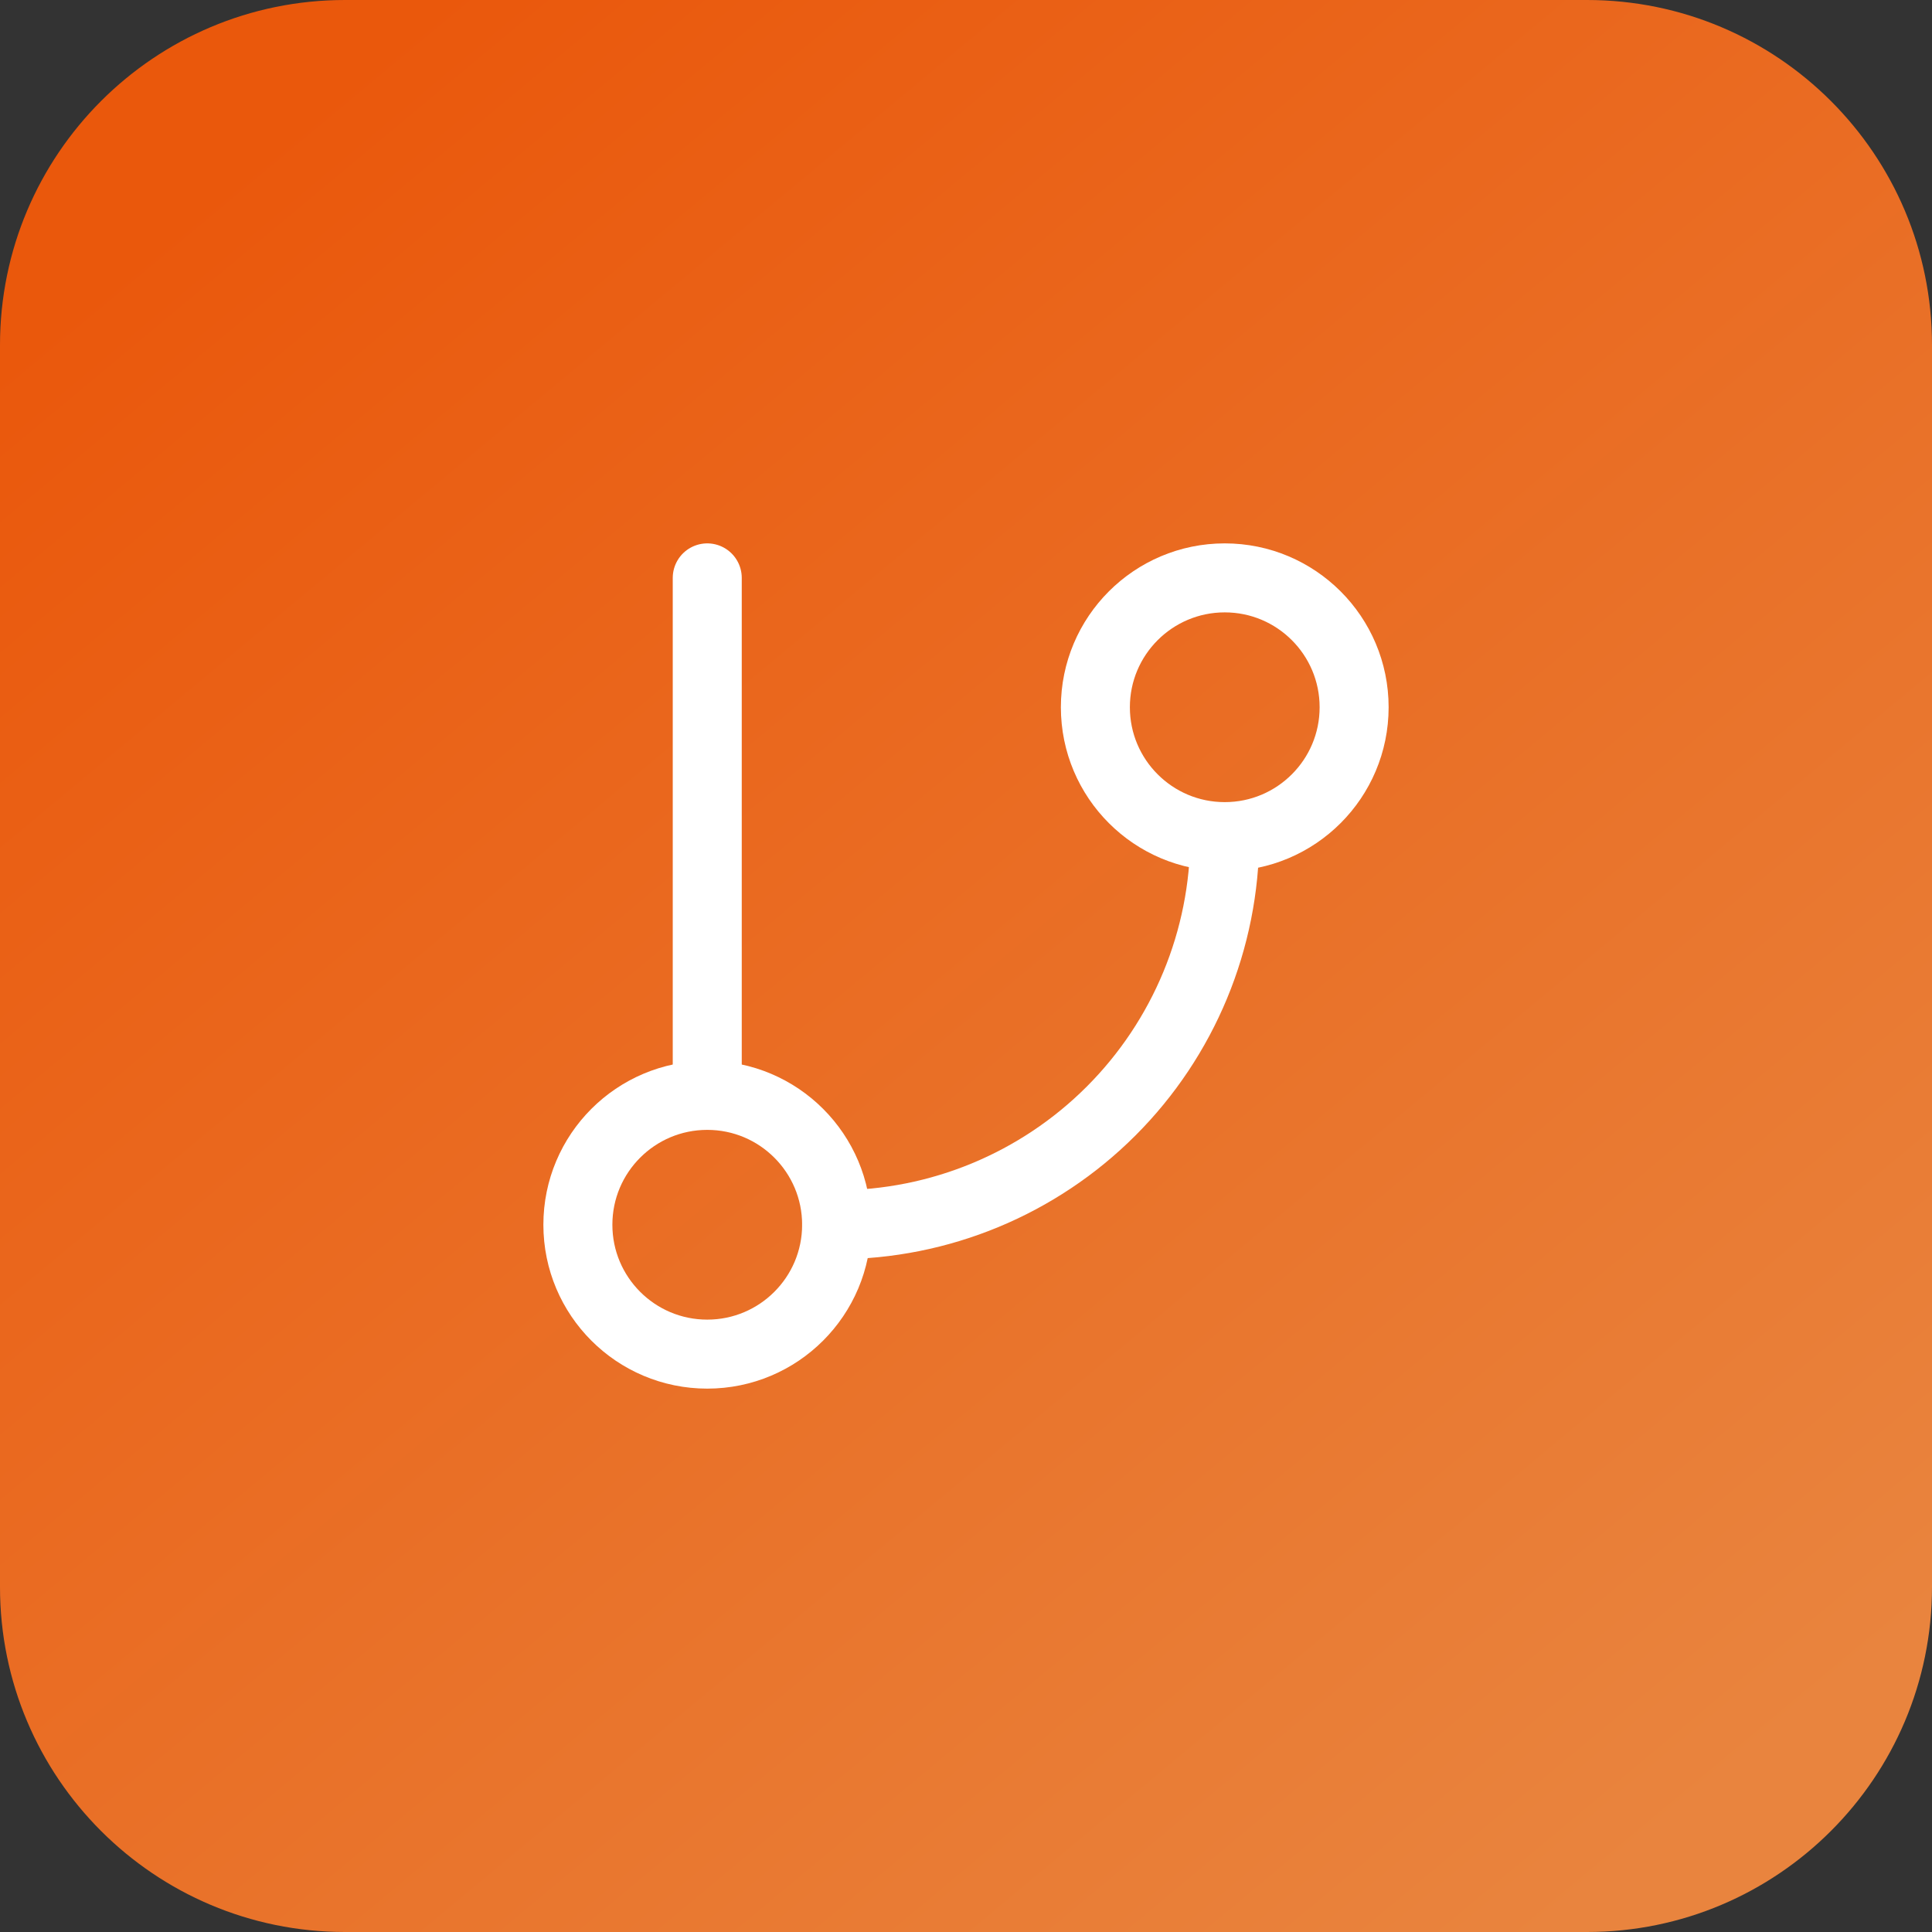 <svg xmlns="http://www.w3.org/2000/svg" width="56" height="56" viewBox="0 0 56 56" fill="none"><rect x="0" y="0" width="56" height="56" fill="#333333" stroke="none"/><g clip-path="url(#clip0_435_15)"><path d="M46 0H10C4.477 0 0 4.477 0 10V46C0 51.523 4.477 56 10 56H46C51.523 56 56 51.523 56 46V10C56 4.477 51.523 0 46 0Z" fill="url(#paint0_linear_435_15)"></path><path d="M20.5 16.75V31.75" stroke="white" stroke-width="2" stroke-linecap="round" stroke-linejoin="round"></path><path d="M35.5 24.25C37.571 24.25 39.25 22.571 39.25 20.5C39.25 18.429 37.571 16.75 35.5 16.75C33.429 16.75 31.75 18.429 31.75 20.5C31.75 22.571 33.429 24.25 35.5 24.25Z" stroke="white" stroke-width="2" stroke-linecap="round" stroke-linejoin="round"></path><path d="M20.5 39.25C22.571 39.25 24.25 37.571 24.25 35.5C24.25 33.429 22.571 31.75 20.5 31.75C18.429 31.75 16.75 33.429 16.75 35.5C16.75 37.571 18.429 39.25 20.5 39.25Z" stroke="white" stroke-width="2" stroke-linecap="round" stroke-linejoin="round"></path><path d="M35.5 24.25C35.5 27.234 34.315 30.095 32.205 32.205C30.095 34.315 27.234 35.5 24.25 35.5" stroke="white" stroke-width="2" stroke-linecap="round" stroke-linejoin="round"></path></g><defs><linearGradient id="paint0_linear_435_15" x1="6.5" y1="5" x2="49" y2="56" gradientUnits="userSpaceOnUse"><stop stop-color="#EA580C"></stop><stop offset="0.962" stop-color="#E9843E"></stop></linearGradient><clipPath id="clip0_435_15"><rect width="56" height="56" fill="white"></rect></clipPath></defs></svg>